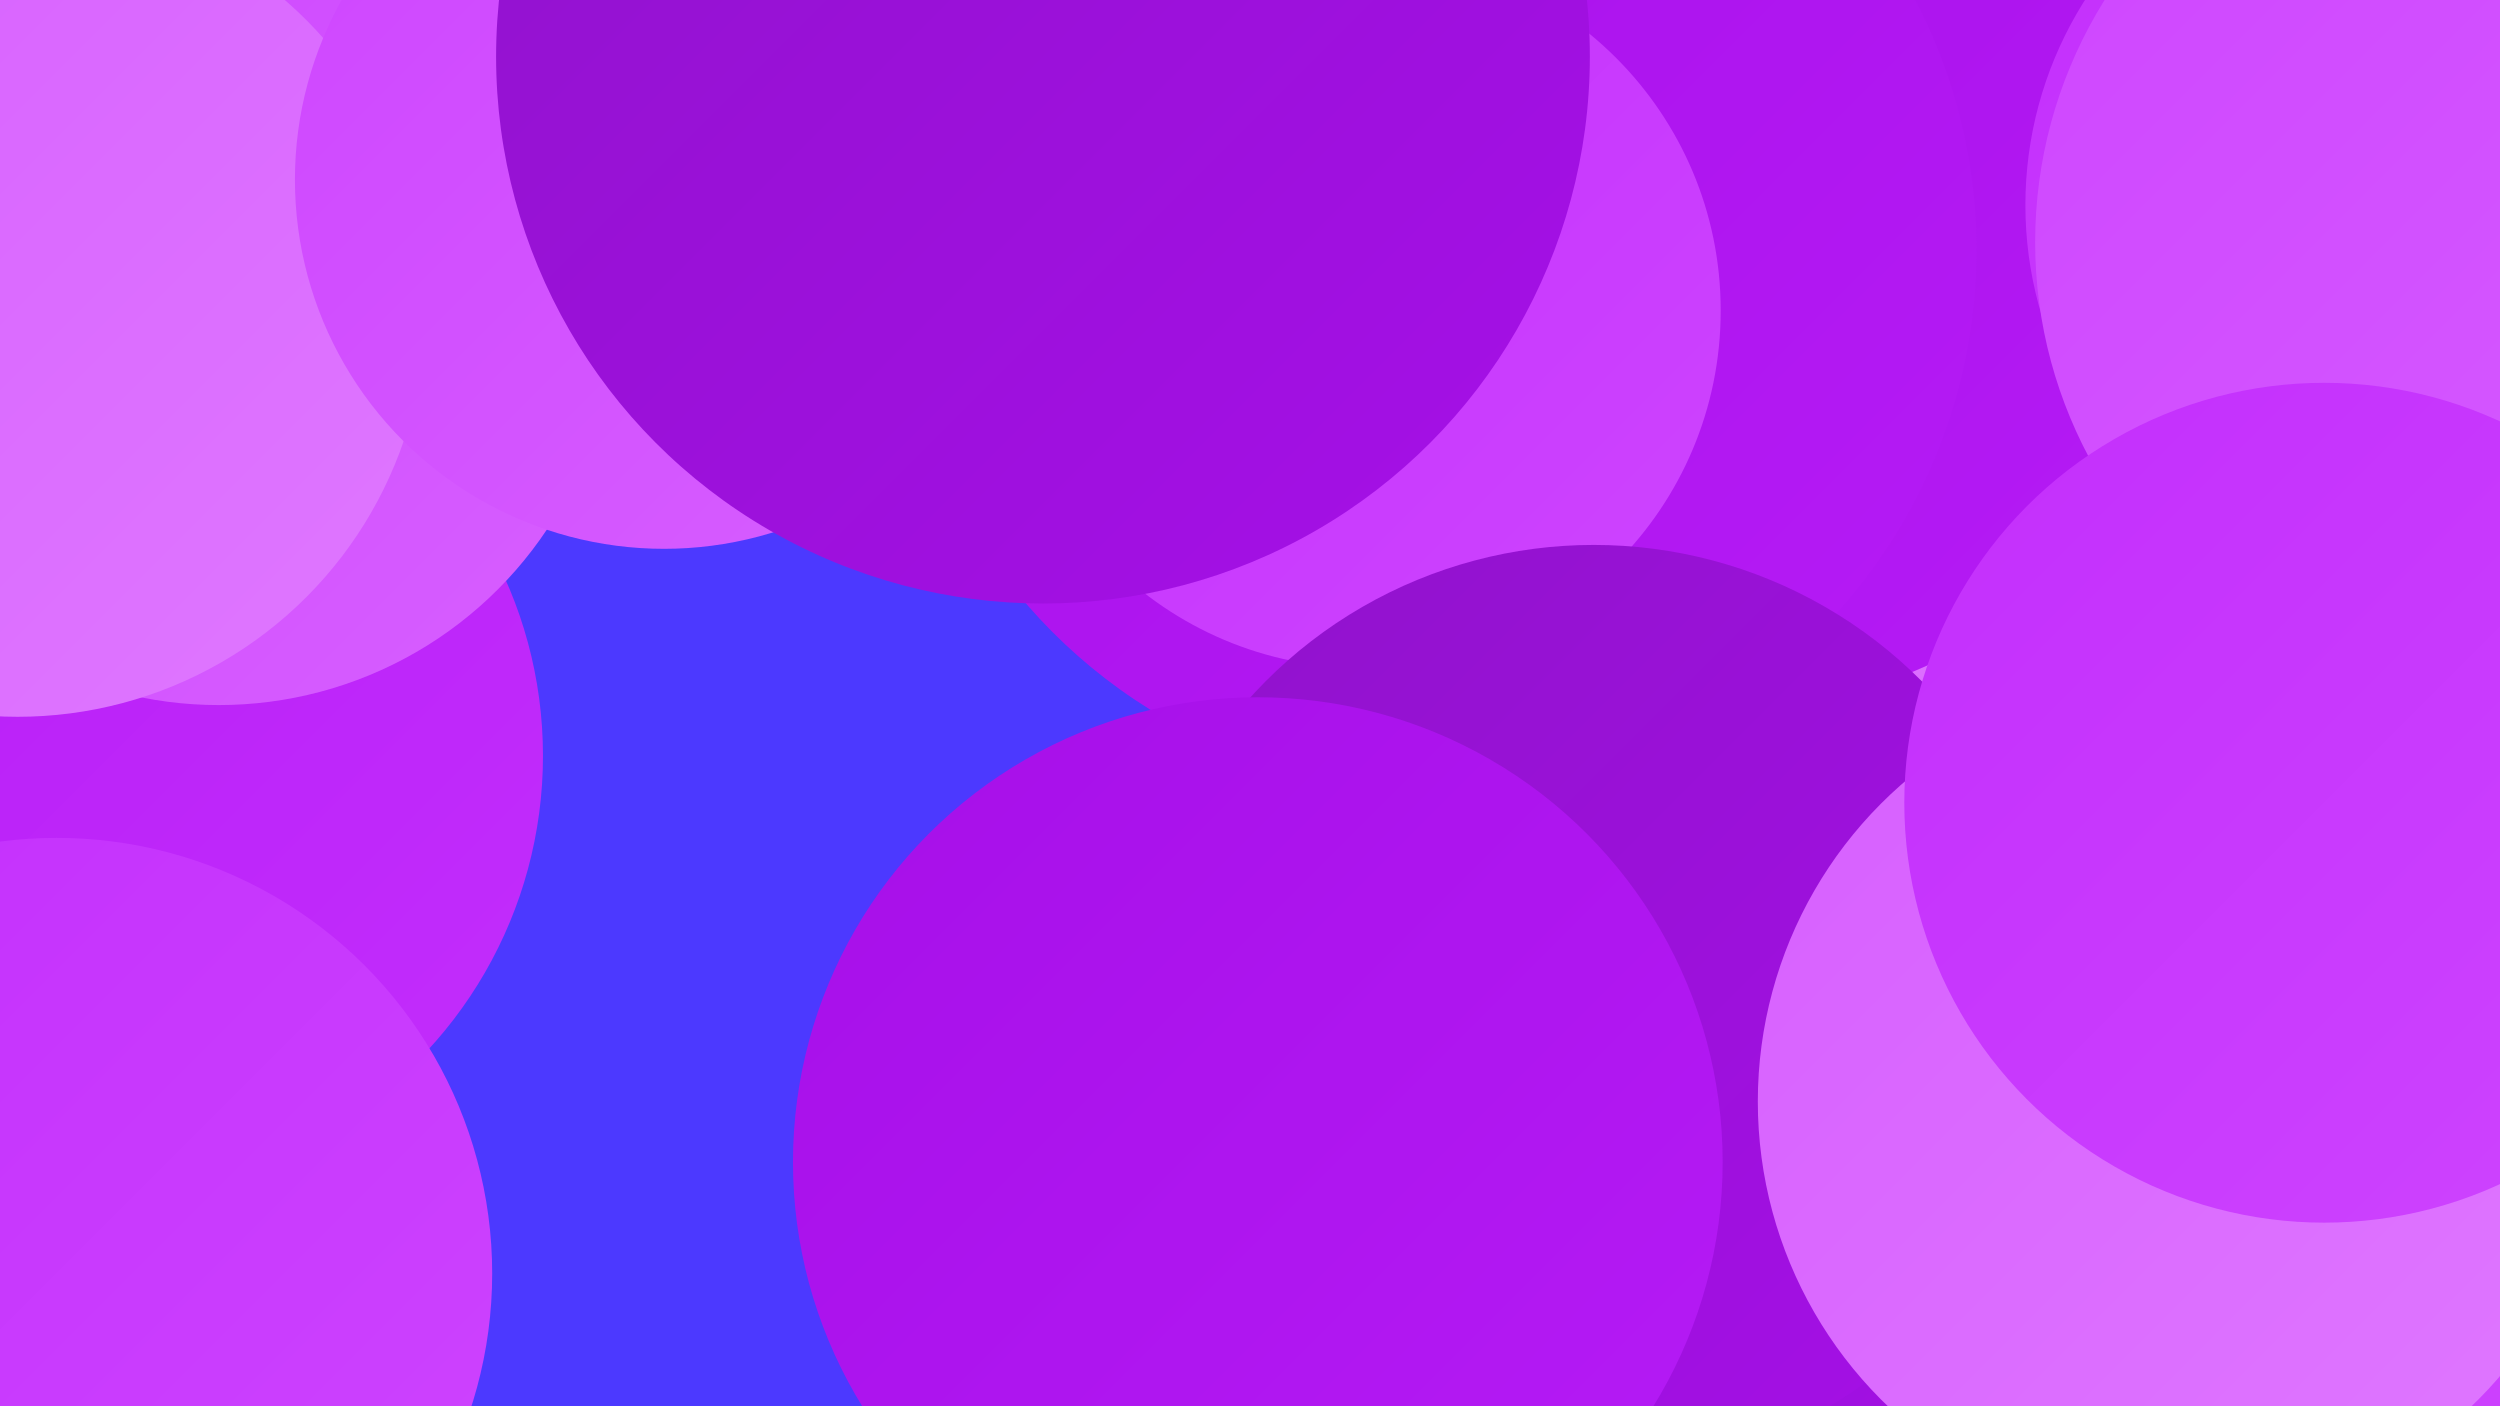<?xml version="1.0" encoding="UTF-8"?><svg width="1280" height="720" xmlns="http://www.w3.org/2000/svg"><defs><linearGradient id="grad0" x1="0%" y1="0%" x2="100%" y2="100%"><stop offset="0%" style="stop-color:#9013cb;stop-opacity:1" /><stop offset="100%" style="stop-color:#a60fe8;stop-opacity:1" /></linearGradient><linearGradient id="grad1" x1="0%" y1="0%" x2="100%" y2="100%"><stop offset="0%" style="stop-color:#a60fe8;stop-opacity:1" /><stop offset="100%" style="stop-color:#b61bf6;stop-opacity:1" /></linearGradient><linearGradient id="grad2" x1="0%" y1="0%" x2="100%" y2="100%"><stop offset="0%" style="stop-color:#b61bf6;stop-opacity:1" /><stop offset="100%" style="stop-color:#c32efc;stop-opacity:1" /></linearGradient><linearGradient id="grad3" x1="0%" y1="0%" x2="100%" y2="100%"><stop offset="0%" style="stop-color:#c32efc;stop-opacity:1" /><stop offset="100%" style="stop-color:#ce45ff;stop-opacity:1" /></linearGradient><linearGradient id="grad4" x1="0%" y1="0%" x2="100%" y2="100%"><stop offset="0%" style="stop-color:#ce45ff;stop-opacity:1" /><stop offset="100%" style="stop-color:#d75fff;stop-opacity:1" /></linearGradient><linearGradient id="grad5" x1="0%" y1="0%" x2="100%" y2="100%"><stop offset="0%" style="stop-color:#d75fff;stop-opacity:1" /><stop offset="100%" style="stop-color:#df78ff;stop-opacity:1" /></linearGradient><linearGradient id="grad6" x1="0%" y1="0%" x2="100%" y2="100%"><stop offset="0%" style="stop-color:#df78ff;stop-opacity:1" /><stop offset="100%" style="stop-color:#9013cb;stop-opacity:1" /></linearGradient></defs><rect width="1280" height="720" fill="#4c39ff" /><circle cx="56" cy="387" r="222" fill="url(#grad2)" /><circle cx="1096" cy="630" r="226" fill="url(#grad3)" /><circle cx="112" cy="159" r="202" fill="url(#grad4)" /><circle cx="1184" cy="78" r="219" fill="url(#grad2)" /><circle cx="29" cy="652" r="223" fill="url(#grad3)" /><circle cx="924" cy="294" r="279" fill="url(#grad5)" /><circle cx="888" cy="122" r="240" fill="url(#grad1)" /><circle cx="9" cy="158" r="209" fill="url(#grad5)" /><circle cx="752" cy="144" r="251" fill="url(#grad1)" /><circle cx="797" cy="589" r="286" fill="url(#grad0)" /><circle cx="340" cy="92" r="189" fill="url(#grad4)" /><circle cx="735" cy="128" r="277" fill="url(#grad1)" /><circle cx="698" cy="159" r="183" fill="url(#grad3)" /><circle cx="1233" cy="105" r="196" fill="url(#grad3)" /><circle cx="816" cy="516" r="237" fill="url(#grad0)" /><circle cx="534" cy="29" r="280" fill="url(#grad0)" /><circle cx="1276" cy="124" r="234" fill="url(#grad4)" /><circle cx="1116" cy="564" r="216" fill="url(#grad5)" /><circle cx="644" cy="595" r="238" fill="url(#grad1)" /><circle cx="1190" cy="411" r="215" fill="url(#grad3)" /></svg>